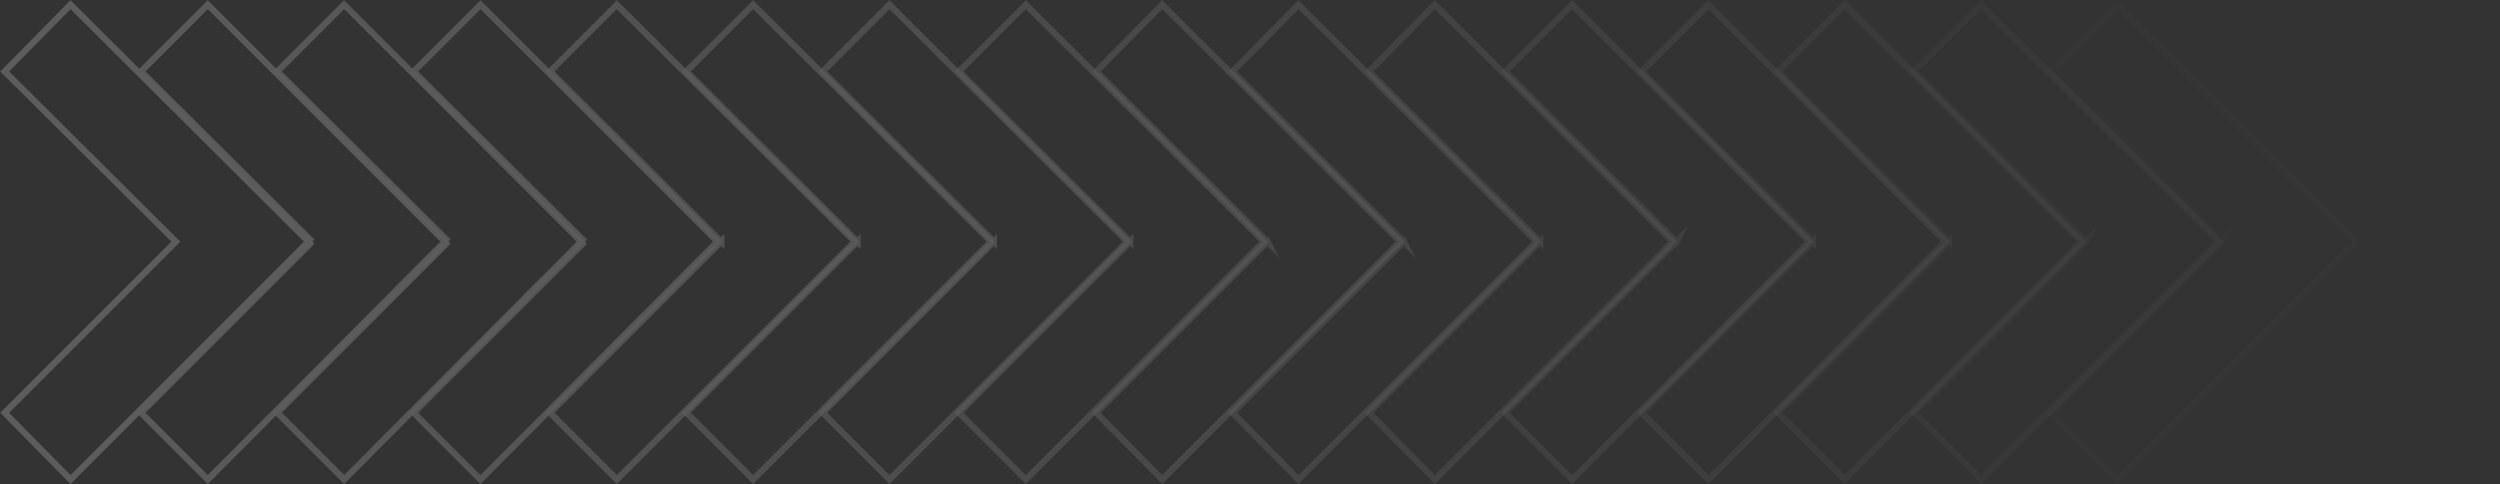 <svg width="444" height="86" viewBox="0 0 444 86" fill="none" xmlns="http://www.w3.org/2000/svg"><rect x="0" y="0" width="444" height="86" fill="#333333" stroke="none"/><g opacity=".2" stroke="#fff" stroke-width="1.127" stroke-miterlimit="10"><path d="M12.524.835L.835 12.691l30.392 30.226L.835 73.308l11.69 11.856 42.248-42.249L12.524.835z"/><path opacity=".938" d="M55.44 42.916L25.049 73.31l11.857 11.856 42.081-42.249L36.905.835 25.048 12.691l30.393 30.226z"/><path opacity=".875" d="M79.654 42.916L49.262 73.31l11.856 11.856 42.082-42.25L61.118.835 49.262 12.691l30.392 30.226z"/><path opacity=".813" d="M103.868 42.916L73.476 73.31l11.856 11.856 42.081-42.249L85.332.835 73.476 12.691l30.392 30.226z"/><path opacity=".75" d="M128.082 42.916L97.69 73.31l11.856 11.856 42.248-42.249L109.546.835 97.689 12.691l30.393 30.226z"/><path opacity=".688" d="M152.295 42.916L121.903 73.31l11.856 11.856 42.249-42.249L133.759.835l-11.856 11.856 30.392 30.226z"/><path opacity=".625" d="M176.509 42.916L146.117 73.31l11.856 11.856 42.249-42.249L157.973.835l-11.856 11.856 30.392 30.226z"/><path opacity=".563" d="M200.722 42.916L170.33 73.31l11.856 11.856 42.249-42.249L182.186.835 170.33 12.691l30.392 30.226z"/><path opacity=".5" d="M225.103 42.916L194.71 73.31l11.69 11.856 42.248-42.249L206.4.835l-11.69 11.856 30.393 30.226z"/><path opacity=".438" d="M249.317 42.916L218.924 73.31l11.69 11.856 42.248-42.249L230.614.835l-11.69 11.856 30.393 30.226z"/><path opacity=".375" d="M273.53 42.916L243.138 73.31l11.689 11.856 42.249-42.249L254.827.835l-11.689 11.856 30.392 30.226z"/><path opacity=".313" d="M297.744 42.916L267.352 73.31l11.856 11.856 42.081-42.249L279.208.835l-11.856 11.856 30.392 30.226z"/><path opacity=".25" d="M321.957 42.916L291.565 73.31l11.856 11.856 42.082-42.249L303.421.835l-11.856 11.856 30.392 30.226z"/><path opacity=".188" d="M346.171 42.916L315.779 73.31l11.856 11.856 42.082-42.249L327.635.835l-11.856 11.856 30.392 30.226z"/><path opacity=".125" d="M370.384 42.916L339.992 73.31l11.856 11.856 42.249-42.249L351.848.835l-11.856 11.856 30.392 30.226z"/><path opacity=".063" d="M394.598 42.916L364.206 73.31l11.856 11.856 42.248-42.249L376.062.835l-11.856 11.856 30.392 30.226z"/></g></svg>